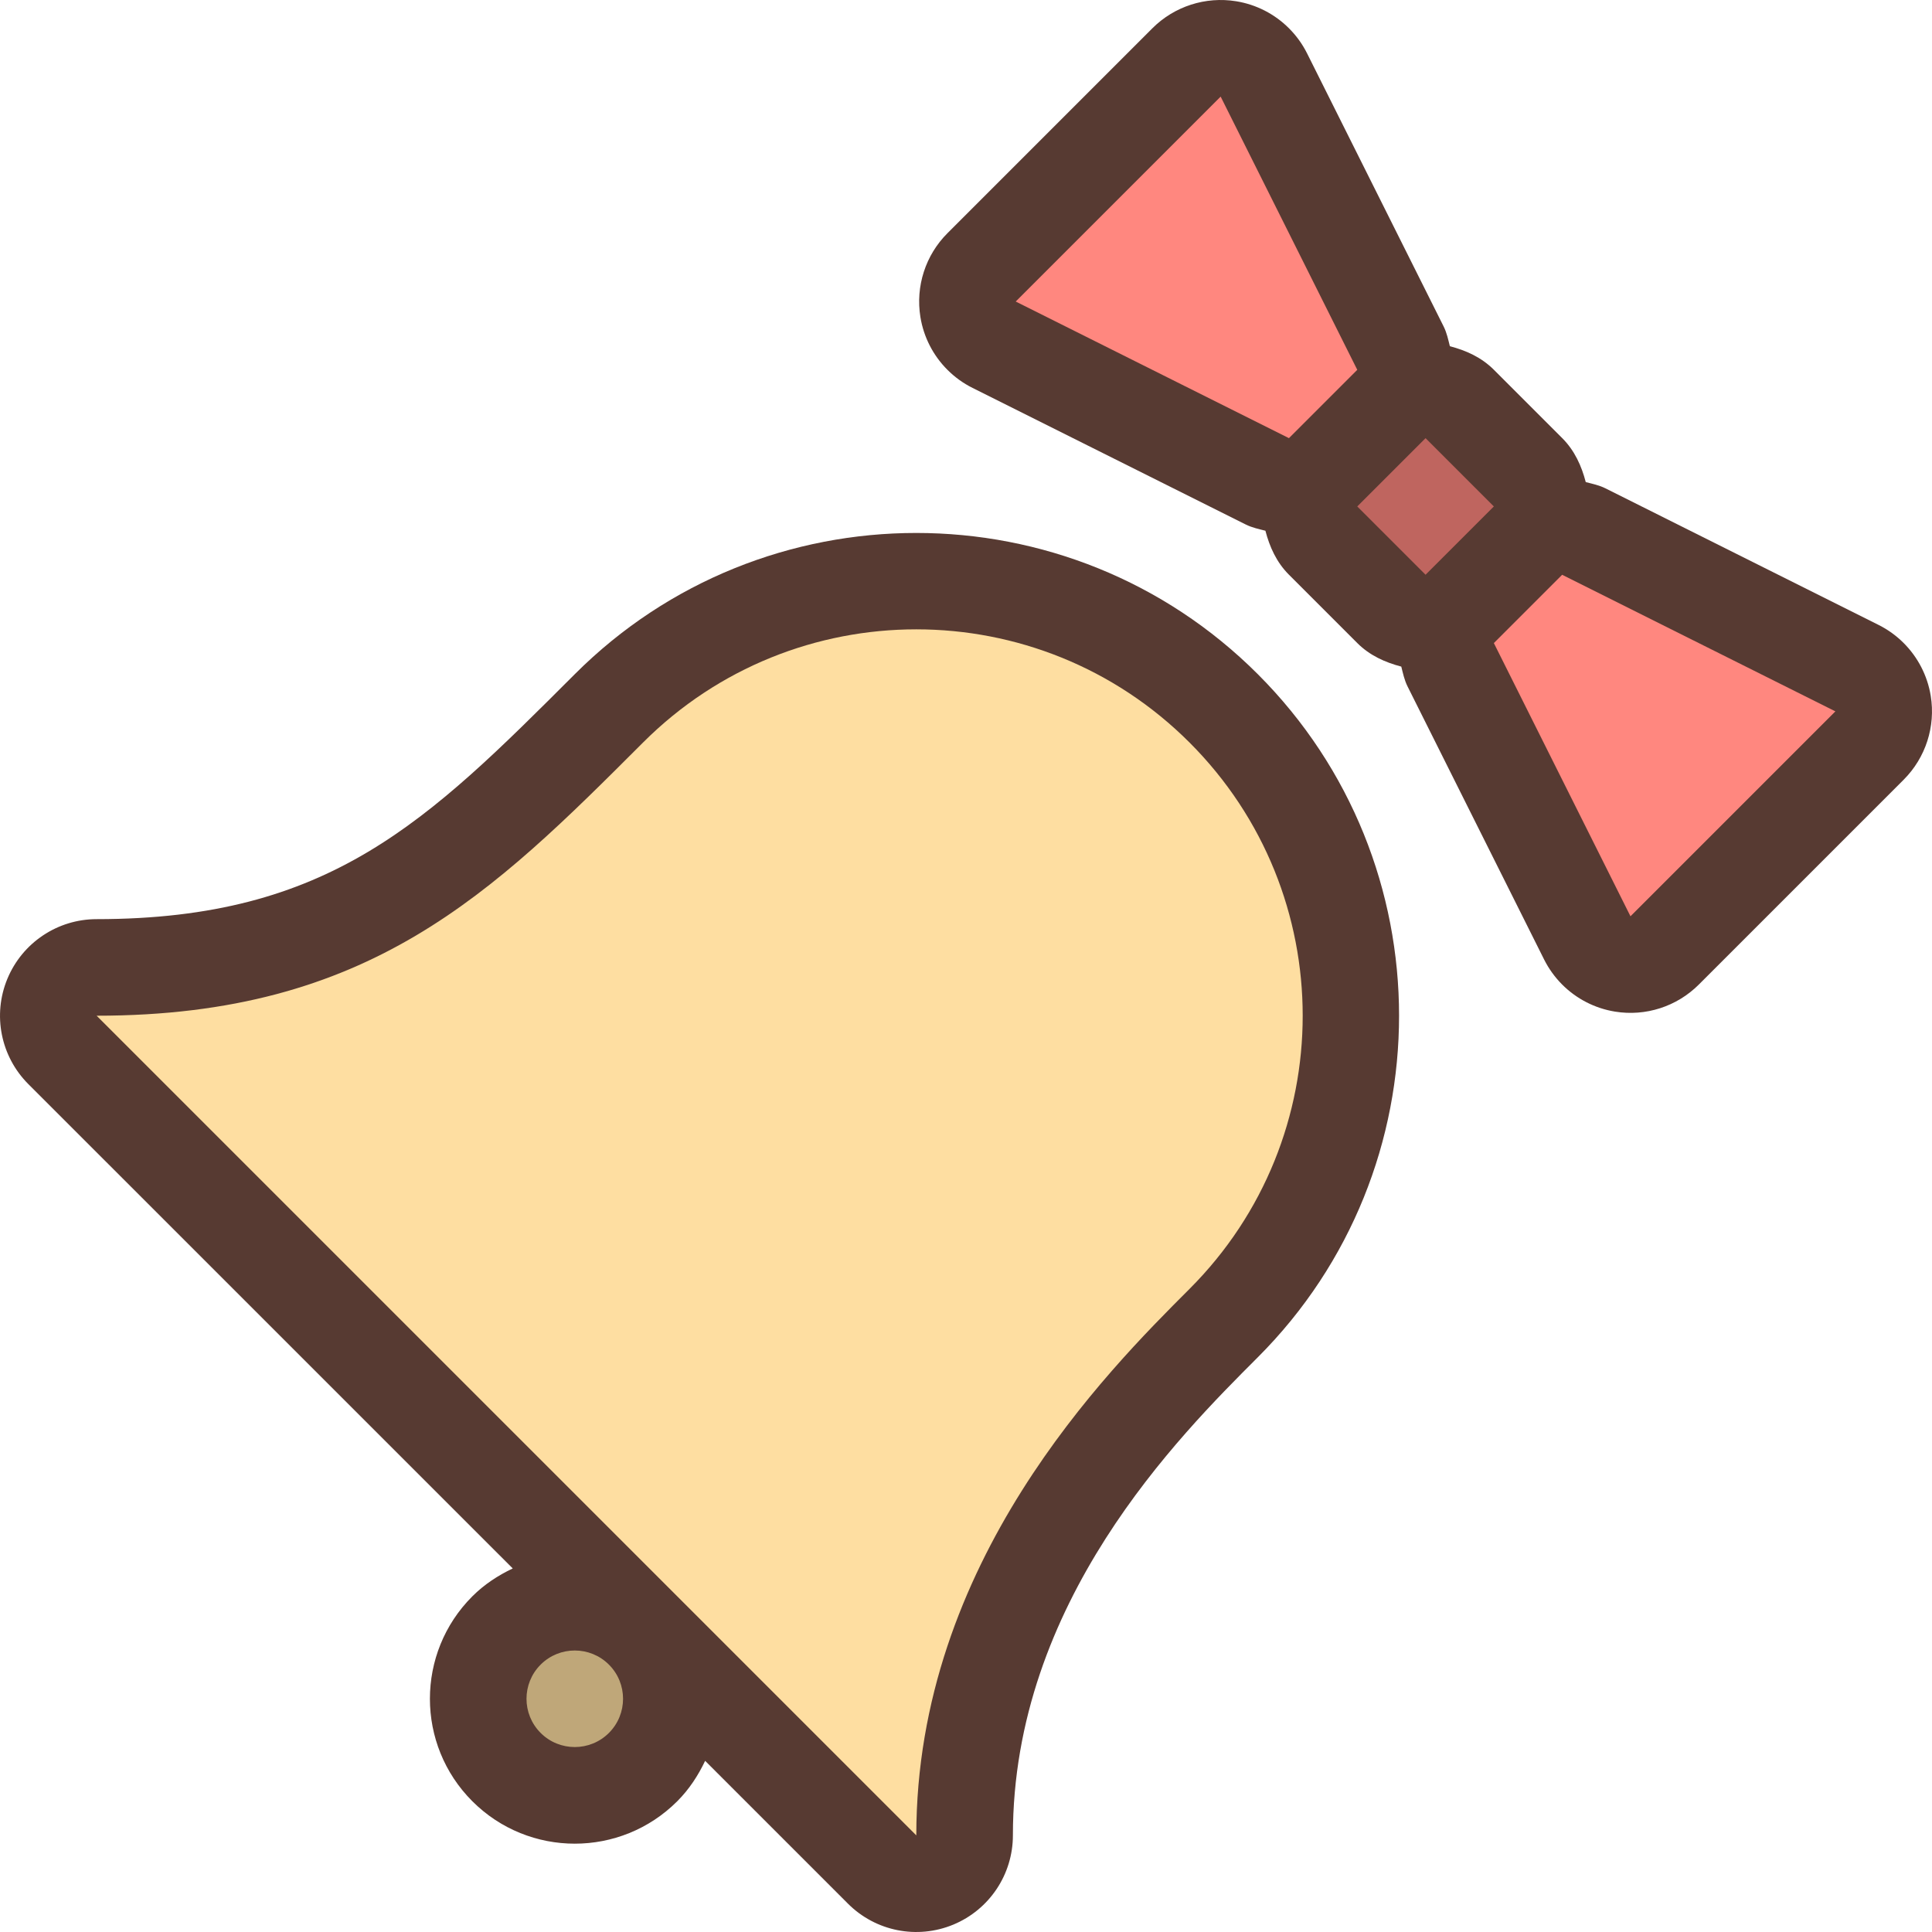 <?xml version="1.0" encoding="iso-8859-1"?>
<!-- Uploaded to: SVG Repo, www.svgrepo.com, Generator: SVG Repo Mixer Tools -->
<svg version="1.1" id="Layer_1" xmlns="http://www.w3.org/2000/svg" xmlns:xlink="http://www.w3.org/1999/xlink" 
	 viewBox="0 0 512.012 512.012" xml:space="preserve">
<path style="fill:#FEDEA1;" d="M11.308,272.978l14.302-16.597c67.106,0,95.906-28.8,135.765-68.659
	c21.76-21.76,50.688-33.741,81.459-33.741s59.699,11.981,81.459,33.741c44.911,44.919,44.911,117.999,0,162.918
	c-20.557,20.557-68.659,68.676-68.659,135.765l-15.795,15.104L11.308,272.978z"/>
<polygon style="fill:#FF877F;" points="247.579,83.419 326.999,3.999 375.272,100.536 344.116,131.692 "/>
<path style="fill:#BFA779;" d="M152.33,475.79c-6.844,0-13.269-2.654-18.099-7.475c-9.984-9.993-9.984-26.231-0.009-36.215
	c4.83-4.83,11.264-7.492,18.108-7.492c6.844,0,13.269,2.662,18.099,7.492c9.984,9.984,9.984,26.223,0,36.207
	C165.591,473.136,159.165,475.79,152.33,475.79z"/>
<polygon style="fill:#FF877F;" points="380.323,167.899 411.479,136.743 508.016,185.016 428.596,264.436 "/>
<rect x="352.19" y="108.635" transform="matrix(0.707 -0.707 0.707 0.707 15.782 306.557)" style="fill:#BF655F;" width="51.2" height="51.2"/>
<g>
	<path style="fill:#573A32;" d="M511.677,184.419c-0.87-5.376-3.422-10.249-7.168-14.003c-1.92-1.92-4.156-3.55-6.647-4.796
		l-72.405-36.207c-1.673-0.836-3.447-1.195-5.205-1.647c-1.109-4.25-2.918-8.337-6.246-11.665l-18.099-18.099
		c-3.328-3.328-7.415-5.137-11.665-6.246c-0.444-1.758-0.811-3.533-1.638-5.205l-36.207-72.405
		c-1.246-2.492-2.876-4.727-4.796-6.647c-3.755-3.755-8.627-6.298-14.003-7.168c-8.124-1.314-16.384,1.348-22.204,7.168
		l-54.306,54.306c-5.82,5.82-8.482,14.08-7.168,22.204c0.87,5.376,3.413,10.249,7.168,14.003c1.92,1.92,4.156,3.55,6.656,4.796
		l72.405,36.198c1.673,0.836,3.447,1.195,5.205,1.647c1.109,4.25,2.918,8.337,6.246,11.665l18.099,18.099
		c3.328,3.328,7.415,5.129,11.665,6.246c0.444,1.758,0.811,3.533,1.638,5.205l36.207,72.405c1.246,2.492,2.876,4.727,4.796,6.656
		c3.755,3.755,8.627,6.298,14.003,7.168c8.124,1.323,16.384-1.348,22.204-7.168l54.306-54.306
		C510.329,200.803,513,192.543,511.677,184.419z M341.591,116.118l-72.405-36.207l54.306-54.306l36.207,72.405L341.591,116.118z
		 M359.698,134.218l18.099-18.099l18.099,18.099l-18.099,18.099L359.698,134.218z M432.104,242.83l-36.207-72.405l18.099-18.099
		l72.414,36.198L432.104,242.83z"/>
	<path style="fill:#573A32;" d="M152.321,178.676c-39.083,39.083-64.913,64.905-126.711,64.913
		c-10.351,0-19.686,6.238-23.654,15.804c-3.968,9.566-1.775,20.574,5.547,27.904l128.384,128.367
		c-3.857,1.835-7.518,4.198-10.709,7.39c-14.993,14.993-14.993,39.313,0,54.306s39.313,14.993,54.306,0
		c3.191-3.191,5.555-6.861,7.39-10.709l37.862,37.862c7.322,7.322,18.33,9.515,27.895,5.547
		c9.566-3.959,15.804-13.295,15.804-23.654c0-61.807,43.844-105.643,64.913-126.711c49.903-49.911,49.903-131.115,0-181.018
		C283.436,128.765,202.233,128.765,152.321,178.676z M161.375,459.252c-4.992,4.992-13.107,4.992-18.099,0
		c-4.992-4.992-4.992-13.107,0-18.099c4.992-4.992,13.107-4.992,18.099,0C166.367,446.145,166.367,454.26,161.375,459.252z
		 M315.24,341.586c-21.999,21.999-72.405,72.405-72.405,144.819C206.627,450.198,61.817,305.388,25.61,269.181
		c72.405,0,104.823-32.418,144.811-72.405s104.823-39.987,144.819,0C355.235,236.763,355.235,301.599,315.24,341.586z"/>
</g>
</svg>